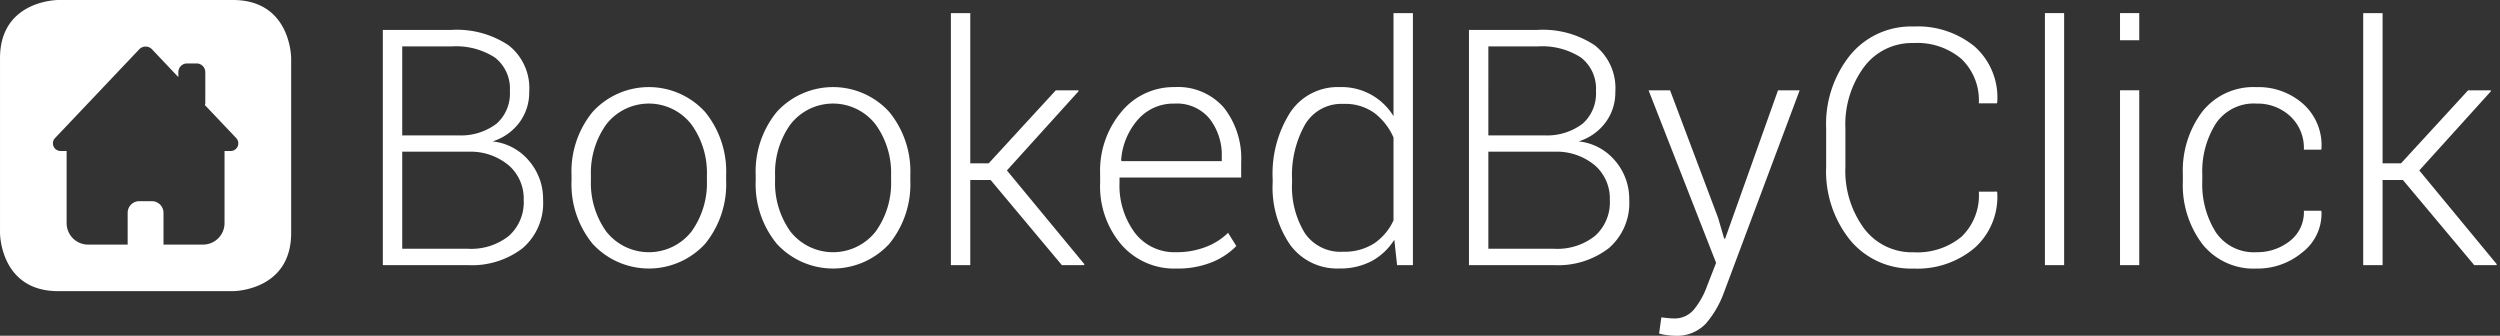 <svg xmlns="http://www.w3.org/2000/svg" xmlns:xlink="http://www.w3.org/1999/xlink" width="245.923" height="33.026" viewBox="0 0 245.923 33.026">
  <rect x="0" y="0" width="245.923" height="33.026" fill="#333333" stroke="none"/>
  <defs>
    <clipPath id="clip-path">
      <rect id="Rechteck_8" data-name="Rechteck 8" width="245.923" height="28.641" fill="none"/>
    </clipPath>
  </defs>
  <g id="logo_bbc_w" transform="translate(-19.931 -26.166)">
    <g id="Gruppe_5" data-name="Gruppe 5" transform="translate(19.931 26.166)">
      <g id="Gruppe_4" data-name="Gruppe 4" clip-path="url(#clip-path)">
        <path id="Pfad_4" data-name="Pfad 4" d="M42.847,26.166H25.656s-5.724,0-5.724,5.724V49.082s0,5.724,5.724,5.724H42.847s5.725,0,5.725-5.724V31.89S48.573,26.166,42.847,26.166Zm-.295,14.851h-.533v7.094A2.116,2.116,0,0,1,39.9,50.227H36.014V47.1a1.145,1.145,0,0,0-1.145-1.144H33.634A1.145,1.145,0,0,0,32.489,47.1v3.128H28.6a2.116,2.116,0,0,1-2.116-2.116V41.017h-.533a.753.753,0,0,1-.619-1.256L29.2,35.685l4.436-4.679a.87.87,0,0,1,1.239,0l2.6,2.745v-.484a.861.861,0,0,1,.861-.861h.929a.861.861,0,0,1,.861.861V36.3a.843.843,0,0,1-.04.2l3.088,3.257A.753.753,0,0,1,42.552,41.017Z" transform="translate(-19.931 -26.166)" fill="#fff"/>
      </g>
    </g>
    <g id="Gruppe_6" data-name="Gruppe 6" transform="translate(57.59 27.455)">
      <path id="Pfad_5" data-name="Pfad 5" d="M57.226,52.218V29.08H63.98A9.184,9.184,0,0,1,69.606,30.6a5.35,5.35,0,0,1,2.019,4.568,4.918,4.918,0,0,1-.977,3.035,5.21,5.21,0,0,1-2.63,1.845A5.4,5.4,0,0,1,71.6,41.952a5.733,5.733,0,0,1,1.39,3.83,5.848,5.848,0,0,1-2.01,4.768,8.162,8.162,0,0,1-5.38,1.668Zm1.907-12.761H64.7a5.791,5.791,0,0,0,3.711-1.152,3.95,3.95,0,0,0,1.312-3.2,3.874,3.874,0,0,0-1.462-3.3,7.017,7.017,0,0,0-4.275-1.1H59.133Zm0,1.6v9.551H65.6a5.948,5.948,0,0,0,4.021-1.263,4.423,4.423,0,0,0,1.462-3.536,4.332,4.332,0,0,0-1.438-3.377,5.85,5.85,0,0,0-3.854-1.375H59.133Z" transform="translate(-57.226 -27.427)" fill="#fff"/>
      <path id="Pfad_6" data-name="Pfad 6" d="M75.609,43.313a9.236,9.236,0,0,1,2.082-6.229,7.485,7.485,0,0,1,11.045,0,9.241,9.241,0,0,1,2.082,6.229v.524a9.259,9.259,0,0,1-2.074,6.238,7.515,7.515,0,0,1-11.053,0,9.233,9.233,0,0,1-2.082-6.238Zm1.906.524a8.185,8.185,0,0,0,1.511,5.023,5.336,5.336,0,0,0,8.383,0,8.163,8.163,0,0,0,1.518-5.023v-.524a8.126,8.126,0,0,0-1.526-4.99,5.3,5.3,0,0,0-8.375,0,8.176,8.176,0,0,0-1.511,4.99Z" transform="translate(-57.047 -27.373)" fill="#fff"/>
      <path id="Pfad_7" data-name="Pfad 7" d="M93.551,43.313a9.236,9.236,0,0,1,2.082-6.229,7.485,7.485,0,0,1,11.045,0,9.241,9.241,0,0,1,2.082,6.229v.524a9.255,9.255,0,0,1-2.075,6.238,7.514,7.514,0,0,1-11.052,0,9.233,9.233,0,0,1-2.082-6.238Zm1.906.524a8.191,8.191,0,0,0,1.51,5.023,5.337,5.337,0,0,0,8.384,0,8.163,8.163,0,0,0,1.518-5.023v-.524a8.126,8.126,0,0,0-1.526-4.99,5.3,5.3,0,0,0-8.376,0,8.182,8.182,0,0,0-1.51,4.99Z" transform="translate(-56.872 -27.373)" fill="#fff"/>
      <path id="Pfad_8" data-name="Pfad 8" d="M116.472,43.86h-2v8.375h-1.907V27.443h1.907v14.78h1.81l6.6-7.183H125.1l.032.08-7.056,7.8,7.629,9.232-.047.08H123.48Z" transform="translate(-56.686 -27.443)" fill="#fff"/>
      <path id="Pfad_9" data-name="Pfad 9" d="M134.606,52.5a6.882,6.882,0,0,1-5.419-2.36,8.821,8.821,0,0,1-2.082-6.063V43.2a9,9,0,0,1,2.105-6.133,6.652,6.652,0,0,1,5.221-2.416,6,6,0,0,1,4.839,2.011,8.078,8.078,0,0,1,1.709,5.41v1.478H129.012v.524a7.786,7.786,0,0,0,1.485,4.879,4.889,4.889,0,0,0,4.109,1.939,7.885,7.885,0,0,0,2.892-.516,6.3,6.3,0,0,0,2.193-1.39l.811,1.3a7.023,7.023,0,0,1-2.376,1.581A8.946,8.946,0,0,1,134.606,52.5Zm-.175-16.225a4.634,4.634,0,0,0-3.608,1.573,6.779,6.779,0,0,0-1.653,3.989l.047.095h9.853v-.4a5.812,5.812,0,0,0-1.2-3.773A4.165,4.165,0,0,0,134.432,36.273Z" transform="translate(-56.545 -27.373)" fill="#fff"/>
      <path id="Pfad_10" data-name="Pfad 10" d="M143.914,43.78a11.227,11.227,0,0,1,1.74-6.587,5.6,5.6,0,0,1,4.855-2.472,5.969,5.969,0,0,1,5.292,2.861V27.443h1.907V52.234h-1.557l-.271-2.5a6.01,6.01,0,0,1-2.225,2.1,6.584,6.584,0,0,1-3.178.73,5.714,5.714,0,0,1-4.824-2.3,9.955,9.955,0,0,1-1.74-6.158Zm1.907.334a8.713,8.713,0,0,0,1.247,4.958,4.234,4.234,0,0,0,3.758,1.844,5.4,5.4,0,0,0,3.068-.819,5.458,5.458,0,0,0,1.906-2.264V39.68a6.1,6.1,0,0,0-1.843-2.384,4.928,4.928,0,0,0-3.1-.922,4.144,4.144,0,0,0-3.773,2.058,10.107,10.107,0,0,0-1.263,5.348Z" transform="translate(-56.381 -27.443)" fill="#fff"/>
      <path id="Pfad_11" data-name="Pfad 11" d="M163.036,52.218V29.08h6.754a9.184,9.184,0,0,1,5.625,1.518,5.35,5.35,0,0,1,2.018,4.568,4.917,4.917,0,0,1-.976,3.035,5.219,5.219,0,0,1-2.63,1.845,5.4,5.4,0,0,1,3.584,1.906,5.733,5.733,0,0,1,1.39,3.83,5.848,5.848,0,0,1-2.01,4.768,8.162,8.162,0,0,1-5.38,1.668Zm1.907-12.761h5.562a5.791,5.791,0,0,0,3.711-1.152,3.95,3.95,0,0,0,1.312-3.2,3.874,3.874,0,0,0-1.462-3.3,7.017,7.017,0,0,0-4.275-1.1h-4.847Zm0,1.6v9.551h6.467a5.948,5.948,0,0,0,4.021-1.263,4.423,4.423,0,0,0,1.462-3.536,4.329,4.329,0,0,0-1.438-3.377,5.85,5.85,0,0,0-3.854-1.375h-6.658Z" transform="translate(-56.194 -27.427)" fill="#fff"/>
      <path id="Pfad_12" data-name="Pfad 12" d="M187.371,47.505l.6,2.05h.095l5.2-14.589h2.13l-7.469,19.945a9.833,9.833,0,0,1-1.732,2.972,3.908,3.908,0,0,1-3.115,1.224,5.493,5.493,0,0,1-.811-.072,3.972,3.972,0,0,1-.7-.151l.223-1.588q.191.032.612.071t.612.04A2.471,2.471,0,0,0,185,56.523a7.7,7.7,0,0,0,1.271-2.265l.906-2.32-6.643-16.972h2.114Z" transform="translate(-56.024 -27.37)" fill="#fff"/>
      <path id="Pfad_13" data-name="Pfad 13" d="M214.632,44.991l.031.1a6.733,6.733,0,0,1-2.224,5.435,8.71,8.71,0,0,1-6.007,2.033,7.775,7.775,0,0,1-6.23-2.788,10.778,10.778,0,0,1-2.368-7.224V38.778a10.817,10.817,0,0,1,2.368-7.224,7.759,7.759,0,0,1,6.23-2.805,8.817,8.817,0,0,1,6.031,1.987,6.717,6.717,0,0,1,2.2,5.467l-.031.1h-1.78a5.621,5.621,0,0,0-1.708-4.363,6.709,6.709,0,0,0-4.711-1.565,5.871,5.871,0,0,0-4.871,2.352,9.5,9.5,0,0,0-1.836,6.022v3.8a9.548,9.548,0,0,0,1.836,6.064,5.881,5.881,0,0,0,4.871,2.344,6.828,6.828,0,0,0,4.711-1.525,5.638,5.638,0,0,0,1.708-4.435Z" transform="translate(-55.855 -27.43)" fill="#fff"/>
      <path id="Pfad_14" data-name="Pfad 14" d="M221.035,52.234h-1.891V27.443h1.891Z" transform="translate(-55.647 -27.443)" fill="#fff"/>
      <path id="Pfad_15" data-name="Pfad 15" d="M228.353,30.113h-1.891v-2.67h1.891Zm0,22.122h-1.891v-17.2h1.891Z" transform="translate(-55.576 -27.443)" fill="#fff"/>
      <path id="Pfad_16" data-name="Pfad 16" d="M239.847,50.893a5.16,5.16,0,0,0,3.234-1.08,3.574,3.574,0,0,0,1.407-3h1.7l.031.1a4.8,4.8,0,0,1-1.875,3.989,6.842,6.842,0,0,1-4.5,1.6,6.44,6.44,0,0,1-5.348-2.414,9.649,9.649,0,0,1-1.914-6.182v-.668a9.647,9.647,0,0,1,1.906-6.166,6.418,6.418,0,0,1,5.341-2.416,6.611,6.611,0,0,1,4.609,1.669,5.449,5.449,0,0,1,1.779,4.386l-.031.095h-1.7a4.243,4.243,0,0,0-1.351-3.3,4.723,4.723,0,0,0-3.3-1.232,4.491,4.491,0,0,0-4.021,1.986,8.8,8.8,0,0,0-1.32,4.974V43.9a8.851,8.851,0,0,0,1.32,5.012A4.513,4.513,0,0,0,239.847,50.893Z" transform="translate(-55.516 -27.373)" fill="#fff"/>
      <path id="Pfad_17" data-name="Pfad 17" d="M254.058,43.86h-2v8.375h-1.906V27.443h1.906v14.78h1.811l6.6-7.183h2.224l.032.08-7.056,7.8,7.628,9.232-.046.08h-2.178Z" transform="translate(-55.345 -27.443)" fill="#fff"/>
    </g>
  </g>
</svg>
